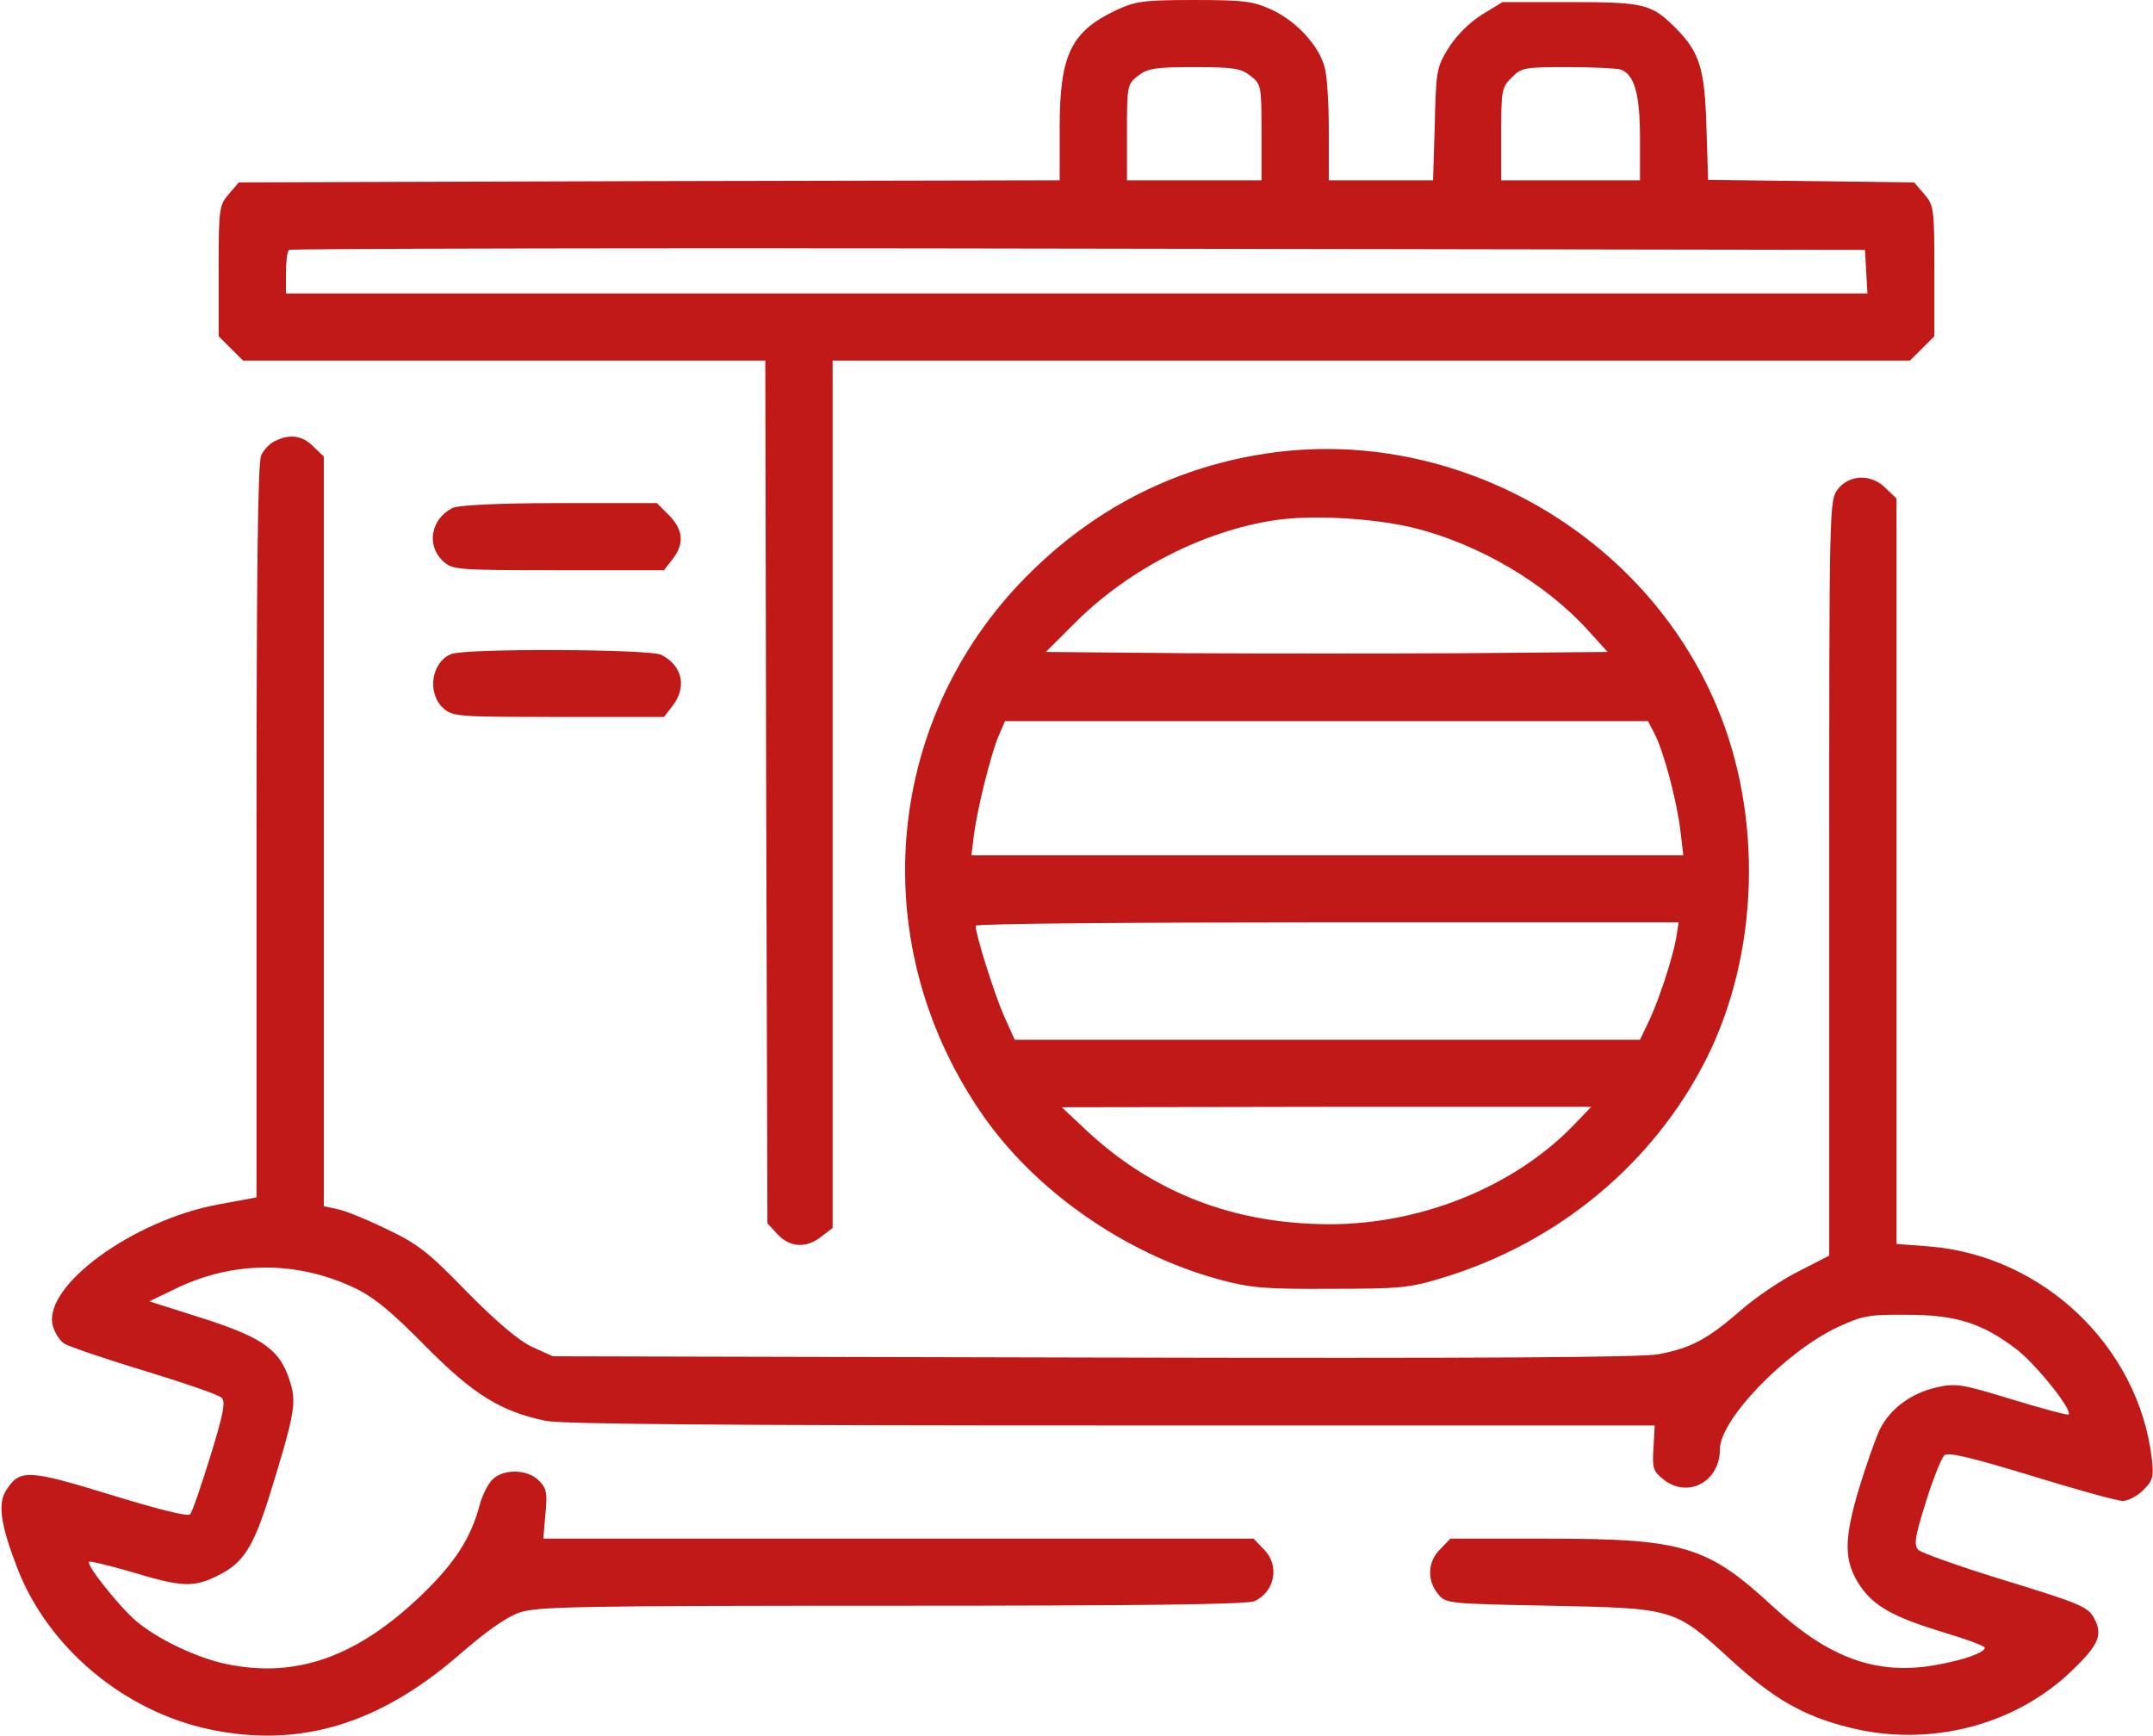 <?xml version="1.0" encoding="UTF-8"?> <svg xmlns="http://www.w3.org/2000/svg" width="160" height="129" viewBox="0 0 160 129" fill="none"><path d="M82.969 0.749C79.594 2.338 78.75 4.052 78.75 9.505V13.4L48.25 13.462L17.75 13.555L17 14.428C16.281 15.269 16.25 15.487 16.25 20.13V24.991L17.156 25.895L18.062 26.798H37.469H56.875L56.938 58.861L57.031 90.924L57.781 91.734C58.719 92.731 59.938 92.794 61.062 91.89L61.875 91.267V59.017V26.798H101.906H141.938L142.844 25.895L143.75 24.991V20.13C143.75 15.487 143.719 15.269 143 14.428L142.25 13.555L134.594 13.462L126.938 13.368L126.812 9.411C126.688 5.111 126.312 3.865 124.5 2.058C122.719 0.281 122.156 0.157 116.688 0.157H111.656L110.125 1.092C109.188 1.684 108.25 2.618 107.656 3.553C106.75 5.018 106.719 5.267 106.625 9.255L106.5 13.4H102.625H98.75V9.723C98.75 7.729 98.625 5.579 98.438 4.987C98 3.366 96.344 1.59 94.562 0.749C93.125 0.094 92.531 0.001 88.75 0.001C84.969 0.001 84.375 0.094 82.969 0.749ZM92.938 5.641C93.719 6.264 93.75 6.358 93.75 9.847V13.4H88.75H83.75V9.847C83.75 6.358 83.781 6.264 84.562 5.641C85.281 5.08 85.844 4.987 88.75 4.987C91.656 4.987 92.219 5.08 92.938 5.641ZM120.469 5.173C121.469 5.579 121.875 7.012 121.875 10.284V13.4H116.719H111.562V9.972C111.562 6.731 111.594 6.482 112.344 5.766C113.062 5.018 113.312 4.987 116.531 4.987C118.406 4.987 120.188 5.08 120.469 5.173ZM138.688 20.192L138.781 21.813H80.031H21.25V20.317C21.25 19.476 21.344 18.697 21.469 18.572C21.594 18.479 48 18.416 80.125 18.479L138.594 18.572L138.688 20.192Z" fill="#C11818"></path><path d="M20.439 32.782C20.064 32.937 19.596 33.436 19.408 33.841C19.158 34.402 19.064 42.472 19.064 61.791V88.993L16.189 89.523C9.877 90.707 3.252 95.537 3.908 98.466C4.033 98.995 4.408 99.618 4.783 99.868C5.158 100.086 7.877 101.021 10.783 101.893C13.721 102.797 16.283 103.669 16.471 103.887C16.783 104.168 16.596 105.103 15.627 108.25C14.939 110.462 14.283 112.394 14.127 112.55C13.939 112.737 11.533 112.113 8.189 111.085C2.096 109.216 1.471 109.184 0.471 110.742C-0.186 111.74 0.033 113.297 1.283 116.538C3.564 122.458 9.221 127.195 15.596 128.534C22.252 129.937 28.158 128.161 34.127 122.988C36.127 121.243 37.627 120.184 38.627 119.841C39.939 119.405 42.939 119.342 66.283 119.342C84.814 119.342 92.689 119.249 93.221 119C94.752 118.314 95.127 116.32 93.908 115.136L93.158 114.357H66.752H40.377L40.533 112.519C40.689 110.961 40.627 110.618 40.033 110.026C39.189 109.184 37.408 109.153 36.596 109.963C36.252 110.306 35.814 111.179 35.627 111.926C34.971 114.357 33.783 116.164 31.408 118.47C26.564 123.144 22.033 124.764 16.814 123.674C14.596 123.206 11.721 121.835 10.096 120.464C8.783 119.311 6.377 116.289 6.627 116.071C6.689 116.008 8.127 116.351 9.846 116.85C13.533 117.971 14.439 118.003 16.252 117.068C18.064 116.164 18.814 115.011 20.002 111.241C21.877 105.196 22.033 104.292 21.596 102.828C20.877 100.366 19.658 99.463 15.127 97.998L11.096 96.721L13.158 95.724C17.346 93.729 21.971 93.698 26.221 95.661C27.752 96.378 28.939 97.344 31.564 99.992C35.158 103.638 37.221 104.916 40.564 105.601C41.721 105.85 54.314 105.944 82.596 105.944H122.971L122.877 107.626C122.783 109.122 122.846 109.34 123.627 109.963C125.439 111.397 127.814 110.119 127.814 107.72C127.814 105.508 132.658 100.491 136.533 98.653C138.439 97.78 138.846 97.687 141.721 97.718C145.346 97.718 147.314 98.341 149.846 100.273C151.252 101.332 154.064 104.822 153.721 105.134C153.658 105.196 151.783 104.697 149.533 104.012C145.783 102.859 145.346 102.797 143.939 103.108C142.033 103.545 140.502 104.666 139.721 106.193C139.408 106.816 138.689 108.873 138.127 110.711C137.002 114.513 137.033 116.04 138.221 117.847C139.252 119.374 140.721 120.184 144.283 121.274C146.064 121.804 147.502 122.334 147.502 122.458C147.502 122.832 145.908 123.393 143.752 123.767C139.408 124.515 135.877 123.206 131.721 119.374C126.908 114.918 125.096 114.357 115.064 114.357H107.783L107.033 115.136C106.096 116.04 106.033 117.442 106.846 118.439C107.439 119.187 107.502 119.187 115.221 119.342C124.439 119.529 124.439 119.529 128.596 123.331C131.752 126.229 134.002 127.537 137.377 128.379C143.346 129.905 149.783 128.254 154.033 124.11C155.971 122.24 156.283 121.492 155.627 120.277C155.158 119.405 154.627 119.187 148.533 117.317C145.502 116.382 142.814 115.416 142.564 115.198C142.221 114.824 142.283 114.295 143.127 111.615C143.658 109.901 144.283 108.343 144.502 108.156C144.783 107.907 146.564 108.343 150.971 109.683C154.314 110.711 157.346 111.553 157.752 111.553C158.158 111.553 158.846 111.179 159.283 110.742C160.002 110.026 160.064 109.776 159.908 108.374C158.908 100.055 151.814 93.324 143.377 92.639L140.939 92.452V64.751V37.05L140.158 36.303C139.096 35.212 137.471 35.243 136.596 36.334C135.939 37.175 135.939 37.3 135.939 65.25V93.324L133.627 94.508C132.377 95.132 130.439 96.44 129.346 97.406C126.908 99.525 125.689 100.179 123.283 100.647C121.908 100.896 110.439 100.958 81.252 100.896L41.096 100.803L39.564 100.117C38.564 99.65 36.971 98.31 34.721 96.035C31.846 93.075 31.064 92.452 28.752 91.361C27.283 90.645 25.627 89.959 25.064 89.866L24.064 89.647V61.791V33.934L23.283 33.187C22.502 32.377 21.533 32.221 20.439 32.782Z" fill="#C11818"></path><path d="M94.252 33.685C87.596 34.651 81.689 37.58 76.783 42.347C65.752 53.004 64.127 69.799 72.846 82.605C76.783 88.432 83.596 93.2 90.627 95.1C92.939 95.724 93.971 95.817 98.908 95.786C104.096 95.786 104.752 95.724 107.283 94.945C115.846 92.327 122.908 86.438 126.815 78.679C130.721 70.889 131.033 60.7 127.596 52.536C122.19 39.605 108.127 31.66 94.252 33.685ZM105.19 39.263C109.971 40.478 114.877 43.376 118.002 46.834L119.471 48.455L108.94 48.548C103.127 48.579 93.752 48.579 88.064 48.548L77.721 48.455L80.064 46.118C84.002 42.254 89.439 39.481 94.689 38.671C97.502 38.234 102.221 38.515 105.19 39.263ZM122.94 54.5C123.627 55.777 124.627 59.578 124.877 61.728L125.096 63.567H98.627H72.189L72.377 62.071C72.627 60.108 73.596 56.213 74.189 54.749L74.689 53.596H98.596H122.471L122.94 54.5ZM124.565 69.705C124.283 71.326 123.158 74.691 122.44 76.093L121.877 77.277H98.627H75.408L74.596 75.47C73.908 73.912 72.502 69.456 72.502 68.802C72.502 68.646 84.252 68.552 98.627 68.552H124.752L124.565 69.705ZM116.877 83.696C112.471 88.214 105.596 90.987 98.846 90.987C91.721 90.987 85.658 88.65 80.627 83.914L78.908 82.294L98.596 82.263H118.252L116.877 83.696Z" fill="#C11818"></path><path d="M33.596 37.767C32.002 38.609 31.689 40.541 32.908 41.693C33.627 42.348 33.846 42.379 41.471 42.379H49.346L49.971 41.569C50.877 40.416 50.783 39.388 49.721 38.297L48.814 37.393H41.502C36.846 37.393 34.002 37.549 33.596 37.767Z" fill="#C11818"></path><path d="M33.533 48.611C32.064 49.203 31.72 51.478 32.908 52.6C33.627 53.254 33.845 53.285 41.47 53.285H49.345L49.97 52.475C51.064 51.073 50.72 49.484 49.158 48.674C48.345 48.237 34.595 48.175 33.533 48.611Z" fill="#C11818"></path></svg> 